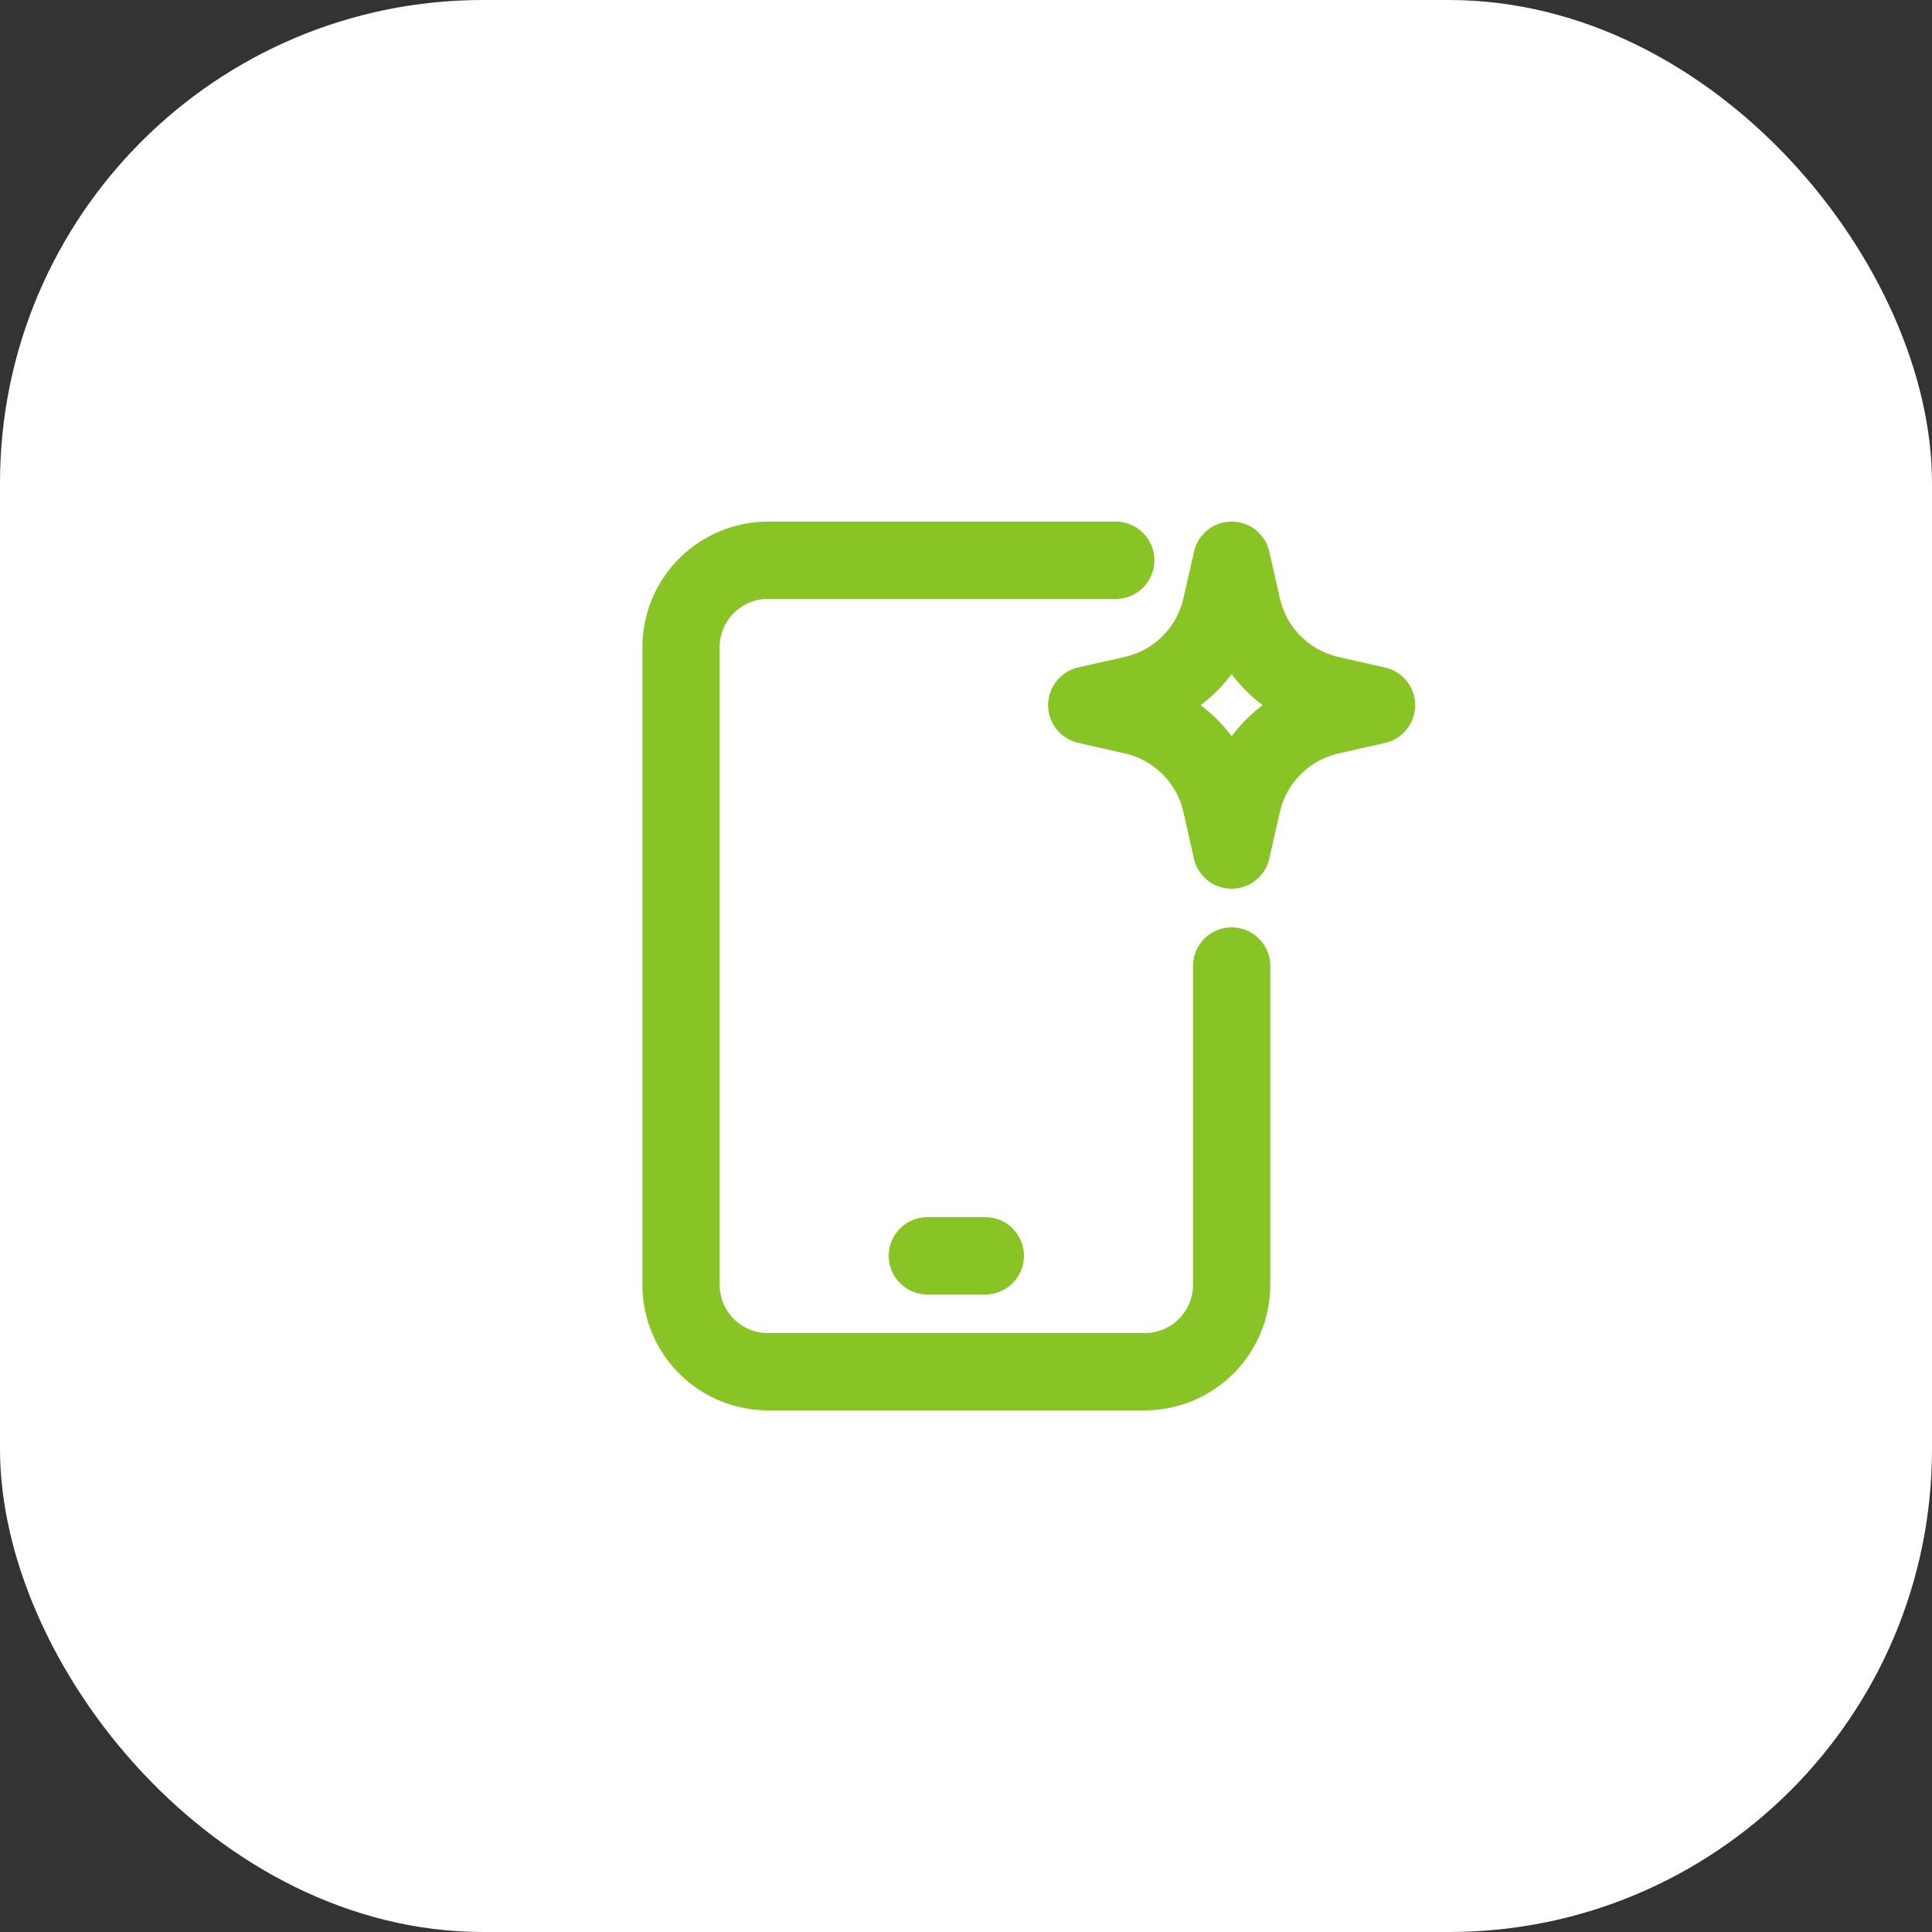 <?xml version="1.0" encoding="UTF-8"?>
<svg xmlns="http://www.w3.org/2000/svg" width="80" height="80" viewBox="0 0 80 80">
  <rect x="0" y="0" width="80" height="80" fill="#333333" stroke="none"/>
  <g id="values-4" transform="translate(-1700 -16844)">
    <rect id="Rectangle_148981" data-name="Rectangle 148981" width="80" height="80" rx="20" transform="translate(1700 16844)" fill="#fff"></rect>
    <g id="Group_11411" data-name="Group 11411" transform="translate(9 -72)">
      <path id="Path_92014" data-name="Path 92014" d="M31.2,20a1.2,1.2,0,0,0-2.4,0V33.2a2.4,2.4,0,0,1-2.4,2.4H10.8a2.4,2.4,0,0,1-2.4-2.4V6.8a2.4,2.4,0,0,1,2.4-2.4H25.2a1.2,1.2,0,1,0,0-2.4H10.8A4.8,4.8,0,0,0,6,6.8V33.2A4.8,4.8,0,0,0,10.8,38H26.4a4.8,4.8,0,0,0,4.8-4.8Z" transform="translate(1712 16936)" fill="#88c426"></path>
      <path id="Path_92014_-_Outline" data-name="Path 92014 - Outline" d="M10.8,1.6H25.2a1.6,1.6,0,1,1,0,3.2H10.8a2,2,0,0,0-2,2V33.2a2,2,0,0,0,2,2H26.4a2,2,0,0,0,2-2V20a1.6,1.6,0,0,1,3.2,0V33.2a5.206,5.206,0,0,1-5.2,5.2H10.8a5.206,5.206,0,0,1-5.2-5.2V6.8A5.206,5.206,0,0,1,10.8,1.6ZM25.2,4a.8.8,0,0,0,0-1.6H10.8A4.4,4.4,0,0,0,6.4,6.8V33.2a4.4,4.4,0,0,0,4.4,4.4H26.4a4.4,4.4,0,0,0,4.4-4.4V20a.8.8,0,0,0-1.6,0V33.2A2.8,2.8,0,0,1,26.4,36H10.8A2.8,2.8,0,0,1,8,33.2V6.8A2.8,2.8,0,0,1,10.8,4Z" transform="translate(1712 16936)" fill="#88c426"></path>
      <path id="Path_92015" data-name="Path 92015" d="M41.2,2a1.2,1.2,0,0,1,1.17.934l.442,1.942a3.6,3.6,0,0,0,2.712,2.712l1.942.442a1.2,1.2,0,0,1,0,2.34l-1.942.442a3.6,3.6,0,0,0-2.712,2.712l-.442,1.942a1.2,1.2,0,0,1-2.34,0l-.442-1.942a3.6,3.6,0,0,0-2.712-2.712l-1.942-.442a1.2,1.2,0,0,1,0-2.34l1.942-.442a3.6,3.6,0,0,0,2.712-2.712l.442-1.942A1.2,1.2,0,0,1,41.2,2Zm0,5.2a6.007,6.007,0,0,1-2,2,6.007,6.007,0,0,1,2,2,6.007,6.007,0,0,1,2-2A6.007,6.007,0,0,1,41.2,7.2Z" transform="translate(1700.8 16936)" fill="#88c426" fill-rule="evenodd"></path>
      <path id="Path_92015_-_Outline" data-name="Path 92015 - Outline" d="M41.2,1.6a1.592,1.592,0,0,1,1.56,1.245L43.2,4.787A3.216,3.216,0,0,0,45.613,7.2l1.942.442a1.6,1.6,0,0,1,0,3.12l-1.942.442A3.216,3.216,0,0,0,43.2,13.613l-.442,1.942a1.6,1.6,0,0,1-3.12,0L39.2,13.613A3.217,3.217,0,0,0,36.787,11.2l-1.942-.442a1.6,1.6,0,0,1,0-3.12L36.787,7.2A3.217,3.217,0,0,0,39.2,4.787l.442-1.942A1.592,1.592,0,0,1,41.2,1.6Zm0,14.4a.8.8,0,0,0,.78-.623l.442-1.942a4.02,4.02,0,0,1,3.013-3.013l1.942-.442a.8.8,0,0,0,0-1.56l-1.942-.442a4.02,4.02,0,0,1-3.013-3.013L41.98,3.023a.8.8,0,0,0-1.56,0l-.442,1.942a4.021,4.021,0,0,1-3.014,3.013l-1.942.442a.8.8,0,0,0,0,1.56l1.942.442a4.021,4.021,0,0,1,3.014,3.013l.442,1.942A.8.8,0,0,0,41.2,16Zm0-9.565.341.559a5.628,5.628,0,0,0,1.864,1.864l.559.341-.559.341a5.628,5.628,0,0,0-1.864,1.864l-.341.559-.341-.559a5.628,5.628,0,0,0-1.864-1.864L38.435,9.2l.559-.341a5.628,5.628,0,0,0,1.864-1.864ZM42.485,9.2A6.45,6.45,0,0,1,41.2,7.915,6.45,6.45,0,0,1,39.915,9.2,6.45,6.45,0,0,1,41.2,10.485,6.45,6.45,0,0,1,42.485,9.2Z" transform="translate(1700.8 16936)" fill="#88c426"></path>
      <path id="Path_92016" data-name="Path 92016" d="M26.6,52.4a1.2,1.2,0,1,0,0-2.4H24.2a1.2,1.2,0,1,0,0,2.4Z" transform="translate(1705.2 16916.801)" fill="#88c426"></path>
      <path id="Path_92016_-_Outline" data-name="Path 92016 - Outline" d="M26.6,52.8H24.2a1.6,1.6,0,1,1,0-3.2h2.4a1.6,1.6,0,0,1,0,3.2Zm-2.4-2.4a.8.8,0,1,0,0,1.6h2.4a.8.8,0,1,0,0-1.6Z" transform="translate(1705.2 16916.801)" fill="#88c426"></path>
    </g>
  </g>
</svg>
